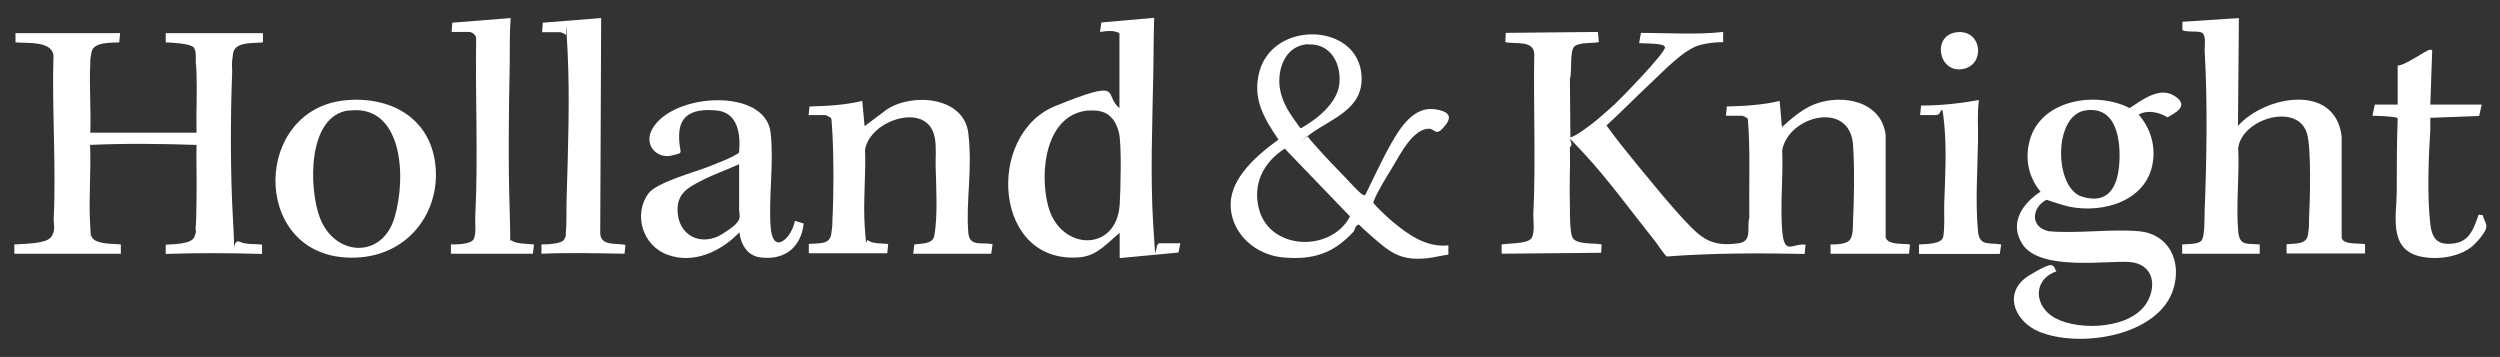 <?xml version="1.0" encoding="UTF-8"?>
<svg id="Layer_1" xmlns="http://www.w3.org/2000/svg" version="1.1" viewBox="0 0 1080 154.2">
  <rect x="0" y="0" width="1080" height="154.2" fill="#333333" stroke="none"/>
  <!-- Generator: Adobe Illustrator 29.6.1, SVG Export Plug-In . SVG Version: 2.1.1 Build 9)  -->
  <defs>
    <style>
      .st0 {
        fill: #fff;
      }
    </style>
  </defs>
  <g>
    <path class="st0" d="M745.6,50l.4-4c7.6-.2,15.3-.6,22.8-2.4l1,11.3c4.3-3.9,8.9-7.9,14.4-10,11.9-4.4,28.6-1.2,30.4,13.4v44.2c.9,3.5,7.7,2.6,10.5,3.1l-.4,4h-33.9v-4c2.3,0,7.1,0,8.5-2.2s1.1-6,1.2-7.6c.5-9.7.7-23.9,0-33.4-1.5-19.1-27.9-12.4-30.6,2.5.5,11.3-.9,23.4,0,34.6s4.3,5.5,10.1,6.2l-.4,4c-19.8-.4-39.7-.4-59.5,1.1-.7-.2-4.3-5.5-5.1-6.6-9.7-12.1-20.5-27-30.9-38.1s-3.2-3.6-5.9-2.6c.2,8.6-.3,17.2,0,25.8,0,3.1,0,10.2.9,12.8,1.2,3.9,9.5,2.7,12.8,3.5l-.2,3.6-43,.4v-4c2.7-.5,11.3-.2,12.9-2.7s.7-7.8.8-10.4c1.1-23,0-46.2.4-69.2-.3-6.1-8.2-4.1-12.5-5.1l.2-4,39.8-.4.4,4.4c-2.9.6-8.3,0-10.5,1.8s-1,10.9-2,14.1l.2,25.2c1.9,0,9.8-6.1,11.7-7.7s5.1-4.4,7.5-6.6,21.9-22.2,21.7-24.6c-.2-.4-.6-.8-1-.9-2.7-.9-7.3-.6-10.2-.9l.8-4.4c11.8,0,23.7.9,35.5-.4v4.4c-3.4,0-6.9.4-10.2,1.3-6.9,1.9-15.8,11.5-21.3,16.6s-12.4,12.2-18.9,18.1c4.2,5.8,8.7,11.4,13.2,16.9,6.6,8,13.7,16.8,20.8,24.4s11.5,11.2,23,9.6c6.2-.8,3.5-6.7,4.7-11-.2-14.2.5-28.4-.6-42.5,0-.7-2.2-1.6-2.4-1.6h-7.1Z"/>
    <path class="st0" d="M84.9,57.3c-.2-8.5.3-17.1,0-25.6s-.4-1.8-.4-2.8c0-2.3.6-6.9-.9-8.5s-9.3-2-12-2.1v-4h42v4c-3.9.5-12.1-.5-12.9,4.7s-.4,5.8-.4,8c-.8,20.3-.8,44.6.4,64.8s-1,7.1,2.7,8.6,6.7.8,9.8,1.3v4c-13.9-.4-27.7-.5-41.6,0v-4c2.9-.2,11-.2,12.3-3.2s.5-3,.6-3.8c.4-4.4.3-9.3.4-13.7.2-7.4-.2-14.9,0-22.4-15.3-.5-30.7-.7-46,0,.5,11.1-.6,22.6,0,33.6s.3,4.4.5,5.5c.9,4.1,9.7,3.5,12.8,3.9v4H6.2v-4c3.7-.3,13.1-.2,15.6-2.9s1.3-6.3,1.4-8.1c1.1-23.3-.8-47.4-.1-70.8-1-6.3-11.7-5-16.4-5.5v-4h45.2l-.4,4c-3.4.2-11-.2-11.9,4s-.5,4-.6,5.4c-.5,9.7.4,19.9,0,29.6h46,0Z"/>
    <path class="st0" d="M888.5,117.2c-10.5,3.5-9.9,15.2-.7,20.2,10.8,5.8,33.6,4.7,40-7.3,4.1-7.7,1.8-16.1-7.7-16.9s-38.7,4.1-46.4-7.7c-5.9-9.1,0-17.6,7.8-22.7-5.2-6.3-6.8-14.1-4.7-22,4.7-17.8,28.7-21.6,43.2-14.1,5.4-3.5,13-9.5,19.5-5.2s.2,7.2-3.1,9.2c-3.6-2.2-8.6-3.4-12.5-1.2,5.4,6.3,7.6,14.1,5.8,22.3-3.7,16.5-24.5,21.1-38.8,16.7s-4.2-2.1-6.2-2.5c-7,3.1-8.1,12.1.4,13.9,12.6,1.1,26.7-1.1,39,0,12.8,1.2,18.4,12.8,14.9,24.6-6.1,20.8-40.8,26.1-58.3,18.7-9.5-4-15.3-15.3-6-22.9,1.7-1.4,9.3-5.8,11.1-5.8s2,2,2.5,2.7h.2ZM900.9,47.7c-14,2.1-13.5,33.4-1.6,37.2s15.5-4.9,16.2-13.8c.8-10-.9-25.5-14.6-23.4h0Z"/>
    <path class="st0" d="M483.7,14.4c-2.5-1.5-5.7-1-8.5-.6l.6-4.1,22.8-2c-.3,8.4-.2,16.8-.4,25.2-.4,21.1-1.3,43.4,0,64.4s.5,7.8,2.6,7.8h9.1l-.8,4-25.4,2.4v-10.9c-5.2,4.2-9.5,9.7-16.8,10.5-37.8,3.8-41.4-53-11-65.3s20.5-4.9,27.7.9V14.4h0ZM470.3,47.7c-18.9,1.6-21.4,27.3-17.4,41.7,5.4,19.1,29.4,19.6,30.8-.9.4-5.8.9-26.3-.3-31.1s-3-6.4-4.2-7.5c-2.3-2-6.1-2.4-8.9-2.1h0Z"/>
    <path class="st0" d="M589.8,84.2c3.7-7.4,7.2-15.2,11.3-22.4s9.9-15.9,18.8-14.6,6.1,5.3,3.2,8.4-3.5,0-5.7,0c-7,0-12.4,10.9-15.6,16.2s-6.6,10.7-8.1,14.5-.4.8-.3,1.3c0,.8,6.7,6.9,7.9,7.9,6.9,5.8,14.8,11.5,24.4,10.5v4c-3.2.4-6.4,1.3-9.5,1.6-11.7,1.1-16.1-2.9-24.4-10.2s-3.8-4.4-5-4.3-1.6,2.3-2,2.9c-8.7,9.5-17.6,12.4-30.6,11.2-11.3-1-21.5-9.5-22.5-21.1s9.1-21.5,20.6-29.8c-6.3-9.3-11.4-17.7-8.2-29.5,6.2-22.3,42.9-20.9,44.1,2.1.8,14.4-13.1,18.3-22.4,25.2s-.7.4-.7.9,2.9,3.6,3.4,4.2c3.9,4.4,8.2,8.9,12.3,13.1,1.7,1.7,5.8,6.4,7.5,7.5s.8.5,1.4.4h0ZM565.1,19.1c-8,.4-12,7.3-12.4,14.6-.4,6.5,2.3,12.2,6,17.4s2.8,4.2,3.5,4.2c6.8-3.9,15.5-10.7,16.4-19.1.9-8.6-3.7-17.5-13.4-17h0ZM555,64.2c-9.2,5.9-14,15.3-11.1,26.2,4.8,17.9,31.2,18.6,39.3,3.1l-28.2-29.3Z"/>
    <path class="st0" d="M967.2,7.7l-.4,46.7c11.6-13.1,42.1-18.7,44.8,4.6v43.8c.8,3.1,7.6,2.1,10.1,2.7v4h-33.9v-4c3.4-.4,8.5.3,9.2-3.9s.4-4.8.5-6.7c.4-8,1.1-30.7-.9-37.3-4.1-13.5-28.2-6.3-29.7,6.4.6,11.6-1,24.3,0,35.8.5,6.6,3.8,5.3,9.3,5.8v4h-33.5v-4c2.3-.2,6.3,0,8.1-1.4s1.5-10,1.6-12.9c.9-22.3,1.3-47.4,0-69.6,0-2,.6-5.9-.8-7.3s-6.5-.2-8.8-1.4v-3.6l24.6-1.6h-.2Z"/>
    <path class="st0" d="M349.3,50l.4-4c7.6-.2,15.3-.6,22.8-2.4l1,10.9,9.6-7.2c11-7.3,33.3-5.6,35.2,10.2,1.9,15.8-1.1,29.4,0,43,.5,6.3,5.8,4,10.5,5l-.6,4.1h-33.7l.5-4c3-.5,7.9,0,8.6-3.7,1.6-8.4.8-21.3.6-30-.2-7,1.7-16.9-6.3-20.3s-22.5,3-24.2,13.1c.4,11-.9,22.8-.1,33.7s.4,4.5,1.4,5.4c1.8,1.6,6.3,1.3,8.7,1.6l-.4,4h-33.9v-4c3.8-.5,9,.6,9.7-4.3s.4-4.3.5-6c.6-11.5.6-26,0-37.5s-.7-4.2-.5-6.4c-.2-.5-2.3-1.5-2.6-1.5h-7.1v.3Z"/>
    <path class="st0" d="M347.2,96.4c-1,10.3-8.2,16.2-18.7,14.8-5.7-.7-8.4-5.6-9.1-10.8-7.8,8.1-19.6,13.8-30.9,9.7s-14.8-17.8-8.4-26.5c3.6-4.9,20.4-9.3,26.8-11.9s8.3-3.2,12.1-5.5l.3-.6c.7-7.6-.5-17.1-9.9-17.9s-15.7,1.5-16,10.3,3,7.7-3.3,9.2-12.2-4.6-8.3-11.5c8.8-15.7,48.9-17.9,51.1,1.6,1.5,12.6-.9,27.7,0,40.6s9.2,4.8,10.5-2.5l3.6,1.1h.2ZM319.4,70.9c-5.5,2.5-11.3,4.5-16.7,7.3s-9.9,5.2-10,12.2c-.1,11.3,10.1,16.5,19.5,10.6s7.1-7.2,7.1-10.6v-19.5h.1Z"/>
    <path class="st0" d="M149.4,43.3c19.9-1.8,37.1,8.1,38.8,29.1s-13.9,40.6-39.3,38.8c-40.5-2.8-39.4-64.2.5-67.9ZM150.6,47.7c-18,2.4-17.2,33.9-12.4,46.4,6.4,16.7,26.8,17.9,32.2,0s3.4-49.4-19.8-46.3Z"/>
    <path class="st0" d="M195.1,13.8l.3-4,25.2-2c-.5,6.5-.3,13-.4,19.5-.4,21.4-.7,43,0,64.4s-.7,10.7.9,12.2,7.2,1.4,9.6,1.7l-.5,4h-35.4v-4c2.3,0,8.8,0,9.9-2.4s.5-6.9.6-9.5c1.3-25.5,0-51.3.4-76.9.1-1.6-1.7-3-3-3h-7.6Z"/>
    <path class="st0" d="M234.2,13.8l.3-4,25.2-2-.4,92.8c0,5.9,7,4.3,10.9,5.2l-.4,3.8c-12-.2-23.9-.5-35.9,0v-4c2.2,0,8.7-.2,9.8-2.1s.6-1.8.7-2.5c.5-5.3.2-10.8.4-16.1.6-20.2,1.4-42.6.4-62.8s-.6-4.7-.7-6.9c-.1-.5-2.2-1.3-2.4-1.3h-7.9Z"/>
    <path class="st0" d="M1035.8,45.2v-16.9c2.9.2,12.5-6.8,13.9-6.8s.7.3,1,.4l-.8,23.3h22.2l-1.1,4.9-21.1.8c0,1.7,0,3.4,0,5-.8,12.2-1.4,29,0,41,.8,6.7,3.6,9.3,10.6,8.2s8.5-7.7,10.3-12.4l1.8.3c.2,1.4,1.4,3.2,1.5,4.5.3,2.5-4.3,7.4-6.2,9-5.9,4.8-15.9,6-23.1,4.1-13.1-3.5-9.4-17.9-9.4-28.1s0-20.9.4-31.4c-.2-.8-9.5-1.1-10.9-1.1l1-4.8h9.9,0Z"/>
    <path class="st0" d="M829.5,49.6l.4-4c8.4,0,16.8-.9,25-2.4-.8,5.8-.3,11.7-.4,17.5-.2,12.6-1.2,26.9,0,39.4.7,6.4,4.9,4.6,10,5.5l-.6,4.1h-34.9v-4.1c2.8-.2,9.9,0,10.5-3.4.7-4.6.3-9.5.4-14.1.4-11,1.1-23.7,0-34.6s-.8-3.8-3.4-3.8h-7.1,0Z"/>
  </g>
  <path class="st0" d="M845.6,13.9c10.9-1,12.2,14.6,1.9,16s-13-15-1.9-16Z"/>
</svg>